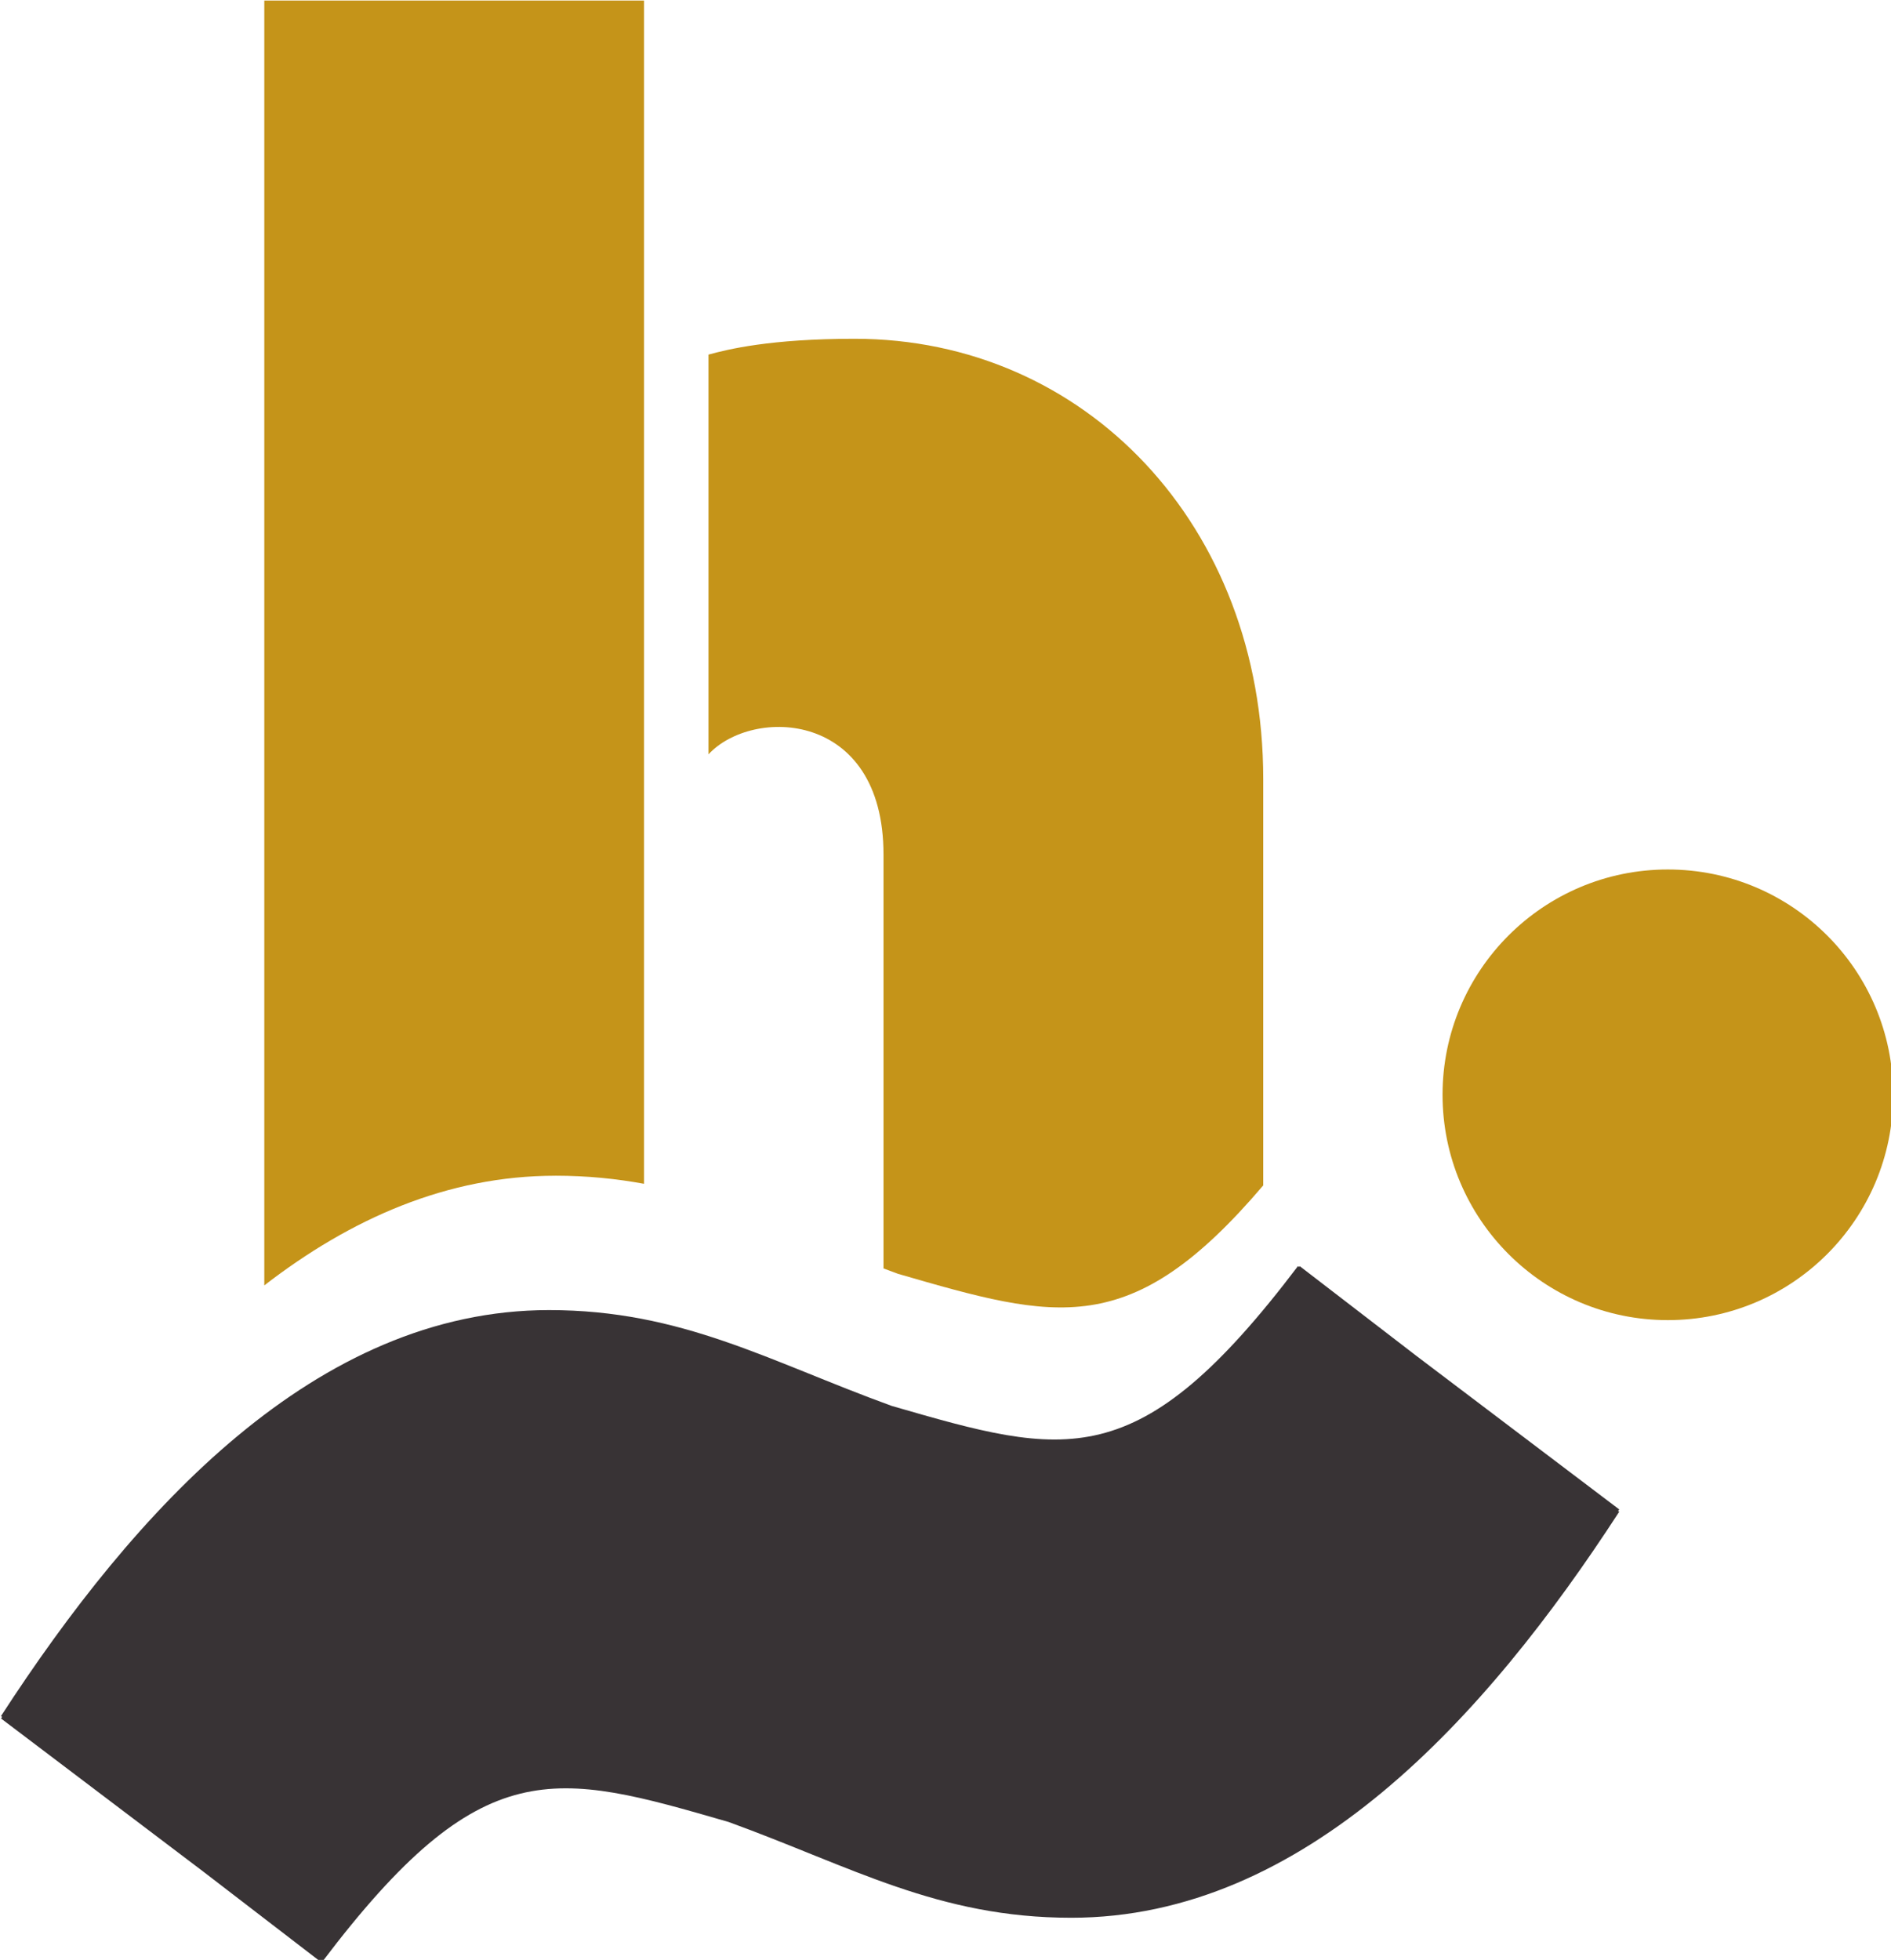 <?xml version="1.0" encoding="UTF-8" standalone="no"?>
<!-- Created with Inkscape (http://www.inkscape.org/) -->
<svg xmlns:inkscape="http://www.inkscape.org/namespaces/inkscape" xmlns:sodipodi="http://sodipodi.sourceforge.net/DTD/sodipodi-0.dtd" xmlns="http://www.w3.org/2000/svg" xmlns:svg="http://www.w3.org/2000/svg" width="39.044mm" height="40.463mm" viewBox="0 0 39.044 40.463" version="1.1" id="svg5" inkscape:version="1.1.2 (b8e25be833, 2022-02-05)" sodipodi:docname="logo-hotels.svg">
  <defs id="defs2"></defs>
  <g inkscape:label="Layer 1" inkscape:groupmode="layer" id="layer1" transform="translate(-8.987,-113.326)">
    <g id="surface37366" transform="matrix(0.353,0,0,0.353,-22.788,95.038)">
      <path style="fill:#c59419;fill-opacity:1;fill-rule:nonzero;stroke:none" d="m 122.5,120.57 c 1.863,0 3.566,0.176 5.184,0.473 V 51.84 h -22.211 v 75.145 c 5.043,-3.898 10.707,-6.414 17.027,-6.414" id="path856"></path>
      <path style="fill:#c59419;fill-opacity:1;fill-rule:nonzero;stroke:none" d="m 200.746,115.836 c 0,7.277 -5.898,13.18 -13.18,13.18 -7.273,0 -13.176,-5.902 -13.176,-13.18 0,-7.277 5.902,-13.176 13.176,-13.176 7.281,0 13.18,5.898 13.18,13.176" id="path858"></path>
      <path style="fill:#383335;fill-opacity:1;fill-rule:nonzero;stroke:none" d="m 184.723,140.086 -11.855,-8.973 -6.832,-5.254 c -0.016,0.016 -0.027,0.031 -0.039,0.051 l -0.066,-0.051 c -9.348,12.348 -13.566,11.125 -23.766,8.172 -7.207,-2.621 -12.254,-5.602 -20.039,-5.602 -13.625,0 -24.223,11.68 -32.055,23.746 l 0.07,0.051 c -0.023,0.027 -0.047,0.055 -0.07,0.086 l 11.859,8.977 6.832,5.25 c 0.016,-0.016 0.027,-0.031 0.039,-0.047 l 0.066,0.047 c 9.348,-12.348 13.566,-11.125 23.762,-8.172 7.211,2.621 12.258,5.602 20.043,5.602 13.625,0 24.219,-11.68 32.051,-23.746 l -0.066,-0.051 c 0.023,-0.027 0.047,-0.055 0.066,-0.086" id="path860"></path>
      <path style="fill:#c59419;fill-opacity:1;fill-rule:nonzero;stroke:none" d="m 141.691,101.785 v 24.207 c 0.281,0.105 0.559,0.211 0.848,0.316 9.281,2.688 13.613,3.938 21.363,-5.172 V 97.367 c 0,-14.828 -10.41,-25.746 -23.902,-25.746 -4.941,0 -7.414,0.617 -8.547,0.926 v 23.379 c 2.574,-2.781 10.238,-2.594 10.238,5.859" id="path862"></path>
    </g>
  </g>
</svg>
